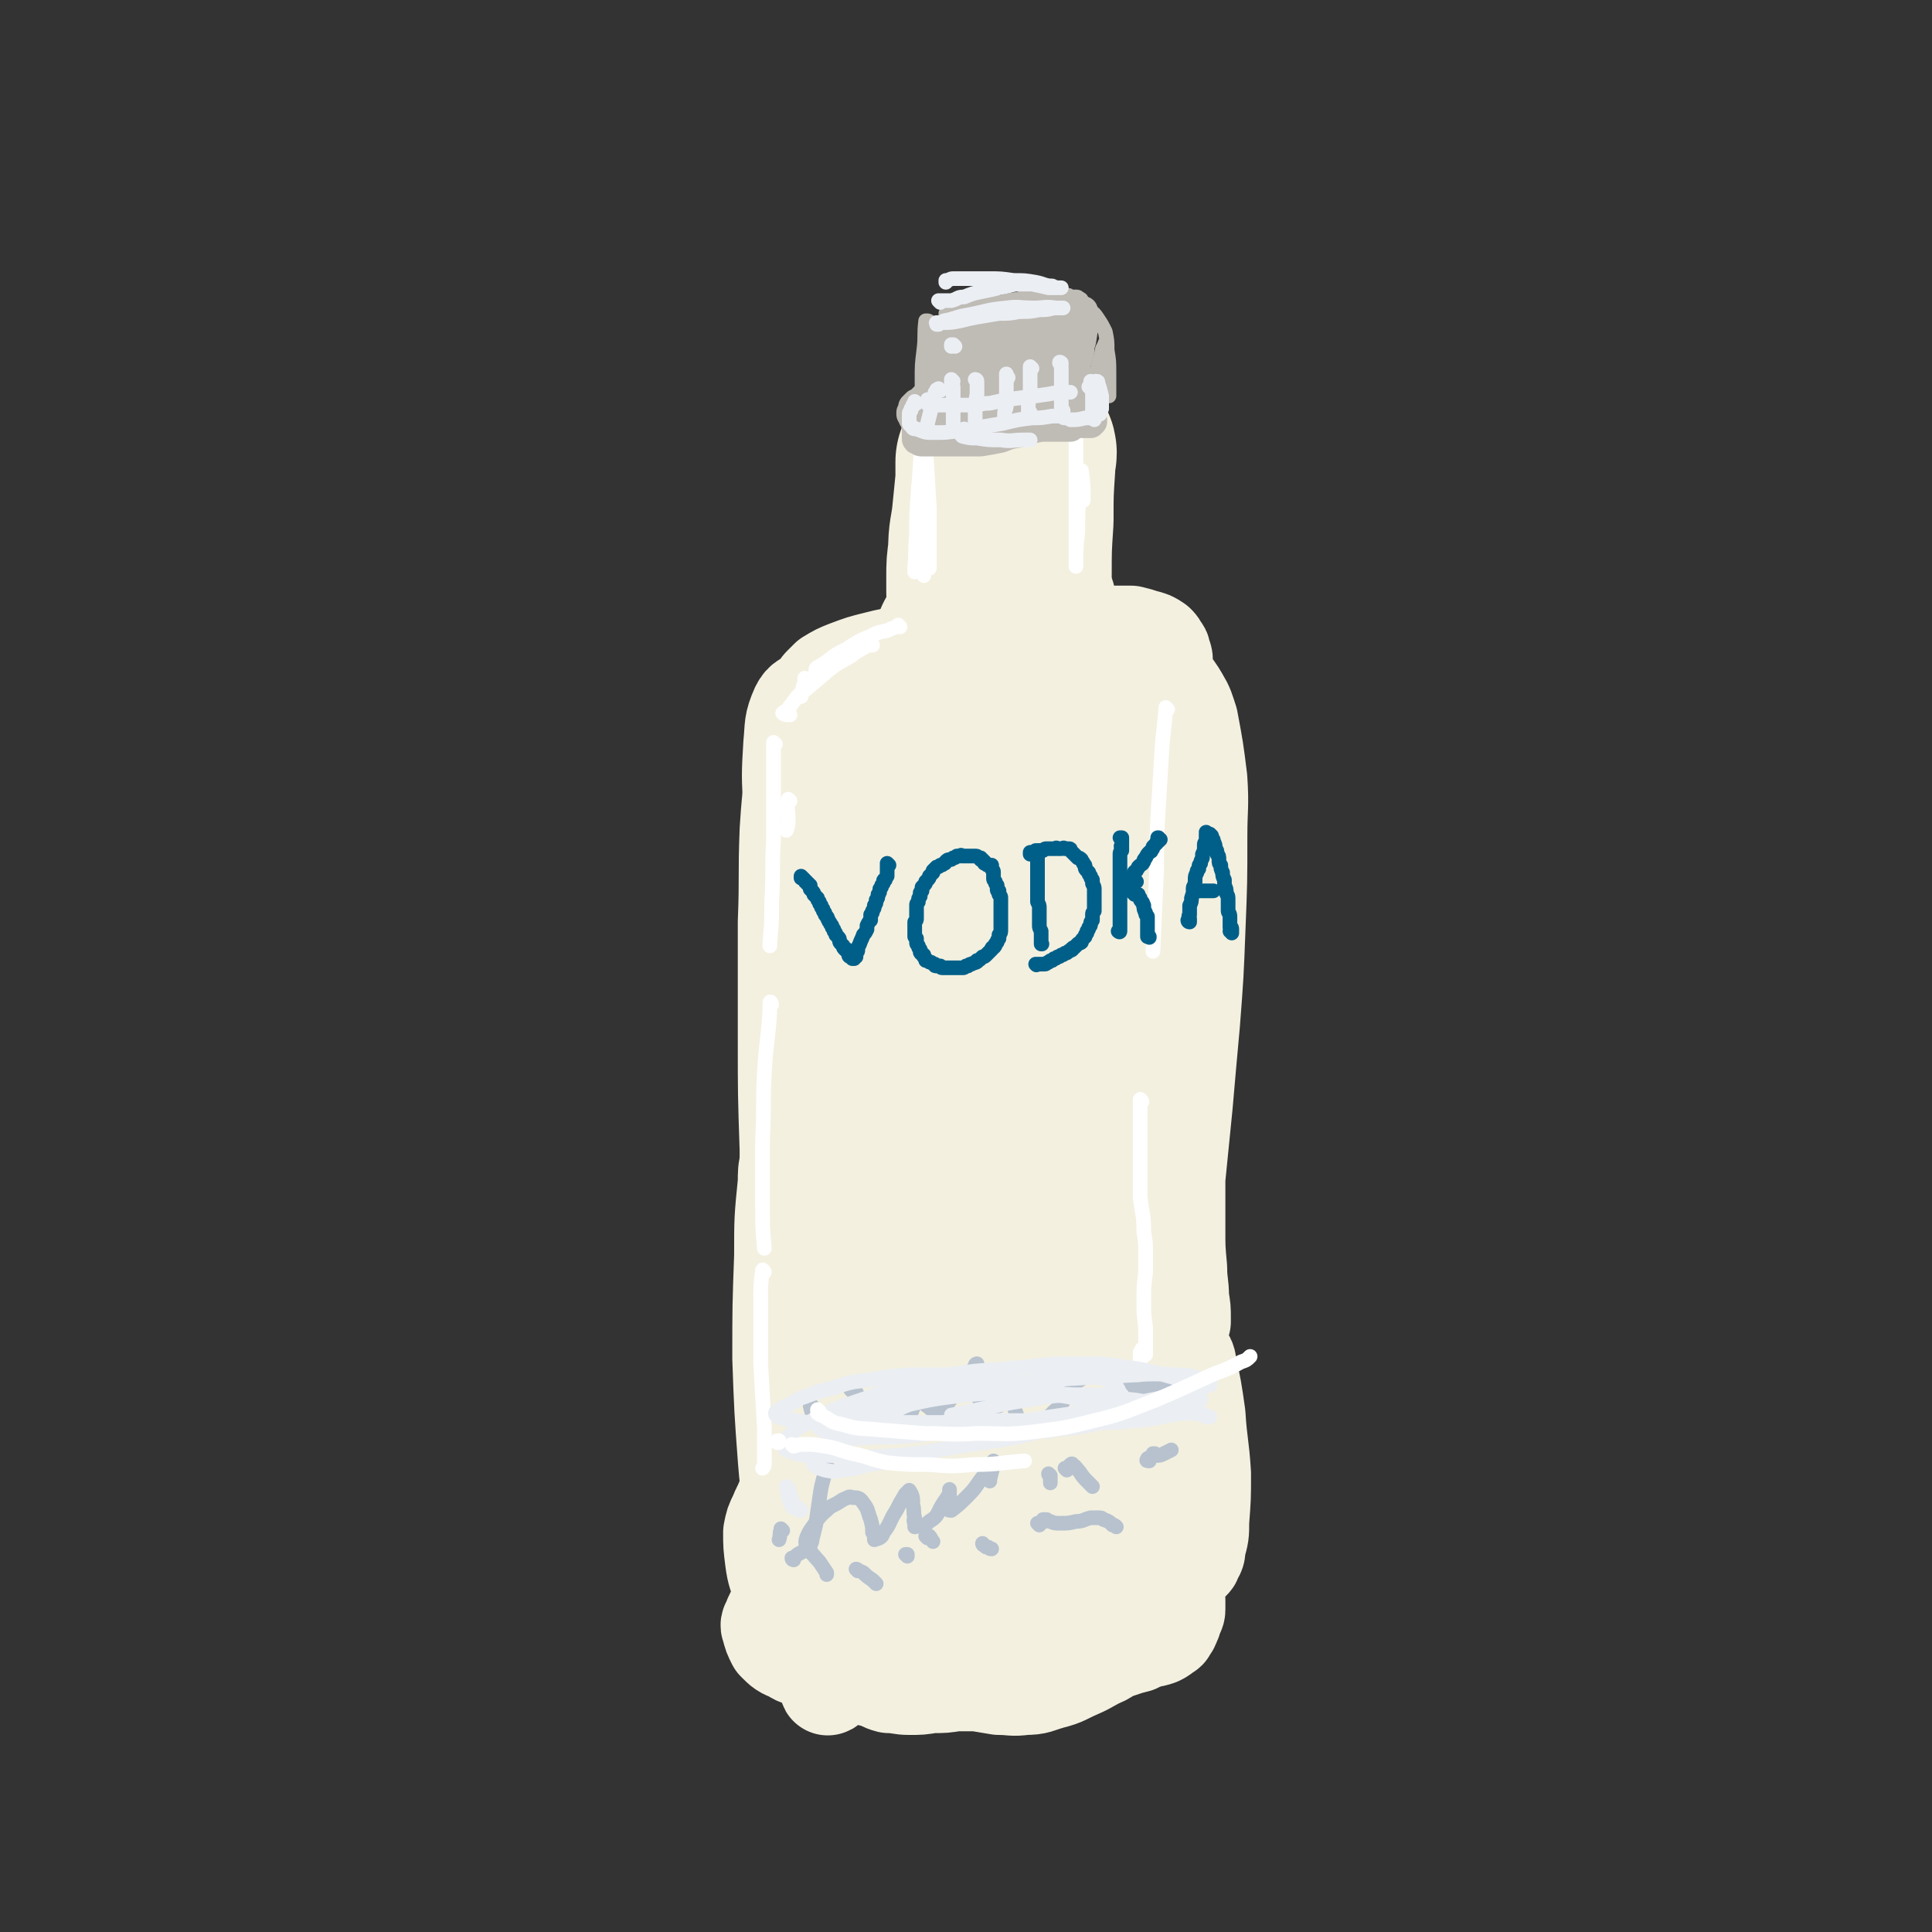 <svg viewBox='0 0 1054 1054' version='1.1' xmlns='http://www.w3.org/2000/svg' xmlns:xlink='http://www.w3.org/1999/xlink'><rect x="0" y="0" width="1054" height="1054" fill="#333333" stroke="none"/><g fill='none' stroke='rgb(243,240,224)' stroke-width='105' stroke-linecap='round' stroke-linejoin='round'><path d='M543,252c0,0 -1,-1 -1,-1 0,0 0,0 0,0 0,0 0,0 -1,1 0,5 0,5 0,10 -1,10 -1,10 -2,20 -1,9 -2,9 -2,19 -1,7 -1,7 -1,14 0,3 0,3 0,6 0,1 0,1 0,2 0,0 1,-1 1,-1 1,-10 1,-10 2,-19 2,-13 2,-12 4,-25 2,-12 1,-12 3,-25 0,-5 1,-5 1,-10 0,-1 0,-1 0,-2 0,0 0,-1 1,-1 0,10 0,10 0,20 1,15 1,15 1,29 0,13 0,13 0,25 0,5 0,5 0,10 0,0 0,1 0,1 1,-2 1,-3 2,-6 2,-12 1,-12 2,-24 1,-13 1,-13 2,-27 0,-9 1,-9 1,-19 1,-1 1,-3 0,-3 0,2 0,4 0,8 -1,15 -1,15 -1,30 -1,15 -1,15 -1,30 -1,9 -1,9 -1,18 0,1 0,1 0,3 0,1 0,1 0,1 0,0 1,-1 1,-1 '/><path d='M533,352c-1,0 -1,-1 -1,-1 -1,0 0,0 -1,0 0,1 0,1 -1,1 0,0 0,0 0,0 -1,0 -1,0 -1,0 0,0 0,0 0,0 1,0 1,0 1,0 1,0 1,0 2,0 2,0 2,0 4,0 2,0 2,0 4,0 1,0 1,0 2,0 1,0 1,0 2,0 1,0 1,0 1,0 '/></g>
<g fill='none' stroke='rgb(243,240,224)' stroke-width='53' stroke-linecap='round' stroke-linejoin='round'><path d='M530,326c0,0 0,0 -1,-1 0,0 1,0 1,0 0,0 0,0 0,0 0,0 0,0 0,0 1,0 1,0 2,-1 4,0 4,0 8,-1 6,0 6,-1 11,-1 4,0 4,0 9,1 3,0 3,0 7,1 1,1 1,1 2,2 1,1 1,1 2,1 0,1 1,1 1,1 0,1 0,1 0,1 -2,1 -2,0 -4,0 -5,0 -5,0 -10,0 -7,0 -7,-1 -13,-1 -10,1 -10,1 -19,2 -4,1 -4,1 -8,2 -2,0 -2,0 -4,0 -1,1 -2,0 -1,0 1,0 1,1 3,0 6,0 6,0 12,-1 8,-1 8,-1 16,-2 9,-2 9,-2 18,-3 6,-1 6,-1 12,-2 3,0 3,0 6,0 1,0 1,0 1,1 1,0 1,0 1,1 -1,0 -1,1 -2,1 -7,2 -7,1 -14,3 -10,1 -10,1 -20,2 -11,2 -11,2 -23,4 -4,1 -4,1 -8,2 -1,0 -1,1 -2,1 -1,0 -2,0 -2,0 2,1 3,1 6,1 6,0 6,0 12,-1 10,-1 10,-1 20,-2 9,0 9,-1 18,0 6,0 6,0 12,1 3,1 3,1 6,3 1,0 1,1 2,2 0,0 0,0 0,1 -1,2 -1,2 -3,3 -5,3 -5,4 -11,5 -7,2 -7,1 -14,2 -6,0 -6,0 -11,0 -4,0 -4,0 -7,0 0,0 0,0 -1,0 0,0 0,0 0,0 8,-1 8,-1 17,-2 13,-3 13,-3 26,-5 12,-1 12,-1 24,-1 5,0 5,0 10,0 4,1 4,1 7,2 4,1 4,1 7,3 1,1 1,1 2,3 1,1 1,1 1,2 1,3 2,4 0,5 -5,4 -6,5 -13,6 -8,1 -8,0 -16,-2 -9,-1 -9,-2 -18,-3 -10,-2 -10,-2 -19,-3 -12,0 -12,-1 -24,1 -17,1 -17,2 -33,5 -11,3 -11,3 -22,6 -9,3 -9,2 -18,5 -3,2 -3,2 -6,3 -1,1 -2,1 -1,1 4,2 5,2 11,3 12,0 12,0 24,-1 12,-1 12,-1 25,-3 10,-1 10,-2 21,-3 12,-2 12,-2 24,-4 8,-1 8,-1 16,-1 4,-1 4,-1 8,-1 1,0 1,0 2,0 1,0 1,0 1,0 0,0 -1,0 -2,0 -6,1 -6,1 -12,2 -10,2 -10,1 -20,3 -13,1 -13,1 -27,3 -13,2 -13,2 -26,4 -9,1 -9,1 -17,2 -6,1 -6,1 -11,3 -2,0 -2,1 -4,2 -1,0 -1,0 -1,0 0,0 1,1 2,0 7,-3 6,-4 13,-7 7,-4 7,-4 15,-7 '/><path d='M525,361c0,0 -1,0 -1,-1 0,0 0,1 0,1 0,0 0,0 0,-1 -2,0 -2,0 -3,-1 -6,0 -6,-1 -12,-1 -7,1 -7,1 -13,2 -6,2 -6,2 -11,4 -6,1 -6,2 -11,4 -5,1 -5,1 -10,3 -3,1 -3,1 -5,3 -1,0 -1,0 -2,1 0,0 0,0 0,0 6,-3 6,-3 13,-5 8,-3 8,-3 16,-6 5,-2 5,-1 11,-3 3,-1 3,-1 6,-2 1,0 1,0 1,0 0,0 1,-1 0,-1 -4,-1 -4,-1 -9,-1 -9,1 -9,1 -17,3 -8,2 -8,2 -16,5 -5,2 -5,2 -10,5 -2,2 -2,2 -4,4 -1,1 -1,2 -1,3 1,1 2,3 4,3 7,0 8,0 15,-2 7,-2 7,-3 14,-7 4,-2 3,-2 6,-5 1,0 1,0 2,-1 0,0 0,0 0,0 0,-1 0,-1 0,0 -3,1 -3,0 -6,2 -2,1 -1,1 -3,2 -2,1 -2,1 -3,2 -2,0 -2,0 -3,1 -1,0 -1,0 -3,0 -5,1 -5,1 -9,2 -5,1 -5,1 -9,3 -4,1 -4,1 -8,3 -4,2 -6,2 -8,6 -4,9 -3,10 -4,20 -1,17 -1,17 0,34 2,22 3,21 6,43 3,23 4,23 7,46 3,16 3,16 5,31 1,7 1,7 2,14 0,1 0,3 0,2 0,-1 0,-3 0,-5 0,-3 -1,-3 -1,-5 '/><path d='M435,419c0,0 0,-1 -1,-1 0,0 1,0 1,0 -1,2 -2,2 -2,5 -2,15 -2,15 -3,30 -1,25 0,25 -1,50 0,32 0,32 0,64 0,30 0,30 1,60 0,13 0,13 0,26 0,2 0,5 0,4 2,-4 4,-6 6,-12 5,-23 4,-23 7,-47 2,-11 1,-11 2,-23 '/><path d='M470,401c0,-1 -1,-1 -1,-1 1,-7 1,-7 2,-13 1,-2 1,-6 1,-4 0,8 0,11 -2,23 -5,35 -7,35 -11,70 -6,54 -5,54 -8,108 -3,52 -3,52 -5,103 0,27 0,27 1,54 0,4 0,9 1,8 4,-4 7,-8 9,-18 8,-34 7,-34 11,-69 8,-60 6,-60 13,-119 7,-57 7,-57 13,-113 3,-22 2,-22 4,-44 0,-1 0,-3 0,-2 -4,14 -5,16 -8,33 -8,40 -8,41 -13,81 -7,56 -8,56 -13,113 -4,43 -2,43 -3,86 -1,10 -2,13 0,21 1,1 4,0 5,-3 9,-26 9,-27 15,-55 10,-51 8,-51 17,-102 10,-62 10,-62 20,-124 5,-33 4,-33 8,-65 1,-4 2,-9 1,-8 0,3 -1,9 -3,17 -7,39 -8,39 -14,78 -8,61 -9,61 -14,121 -5,54 -5,54 -7,108 0,20 1,20 1,41 0,1 0,3 0,2 5,-12 8,-14 11,-28 10,-44 8,-45 15,-90 8,-49 7,-50 15,-99 7,-48 8,-48 16,-96 4,-24 3,-25 7,-49 0,-1 0,-3 0,-2 -4,18 -5,20 -9,40 -11,68 -13,68 -20,136 -6,55 -4,56 -6,111 -1,26 -1,26 -1,51 0,3 -1,6 1,7 1,1 4,-1 4,-4 9,-28 9,-28 14,-57 8,-48 7,-48 13,-96 7,-46 6,-46 13,-92 6,-44 7,-44 13,-88 2,-16 2,-16 5,-31 0,-1 0,-2 0,-1 -2,14 -3,16 -4,31 -6,50 -9,49 -11,99 -4,60 -2,61 -3,121 0,25 1,25 2,50 0,5 0,6 1,10 0,0 1,0 1,-1 6,-25 6,-26 10,-51 5,-39 4,-40 8,-79 4,-42 4,-42 8,-84 3,-36 4,-36 7,-71 1,-9 1,-11 1,-18 0,-1 0,0 0,1 -2,23 -3,23 -5,45 -5,60 -6,60 -8,120 -2,44 0,44 0,89 0,12 0,12 0,25 0,1 0,3 0,2 1,-6 1,-8 3,-15 4,-34 5,-34 9,-68 4,-33 3,-33 6,-66 4,-40 4,-40 8,-81 1,-14 1,-15 2,-29 1,0 1,1 1,1 -1,22 -1,22 -2,43 -2,67 -3,67 -4,134 -1,49 0,49 1,98 0,22 0,22 2,44 0,2 0,5 0,5 1,0 3,-1 3,-4 5,-30 5,-30 8,-61 4,-43 3,-43 6,-87 2,-32 2,-32 3,-63 1,-15 1,-24 2,-30 0,-3 0,5 0,11 -2,48 -2,48 -5,95 -3,49 -3,49 -7,97 -4,34 -4,34 -9,68 -2,11 -2,16 -5,21 -1,2 -2,-3 -3,-7 -1,-3 0,-3 0,-5 '/><path d='M622,369c0,-1 -1,-1 -1,-1 0,-1 0,0 1,0 0,0 0,0 0,0 0,0 -1,0 -1,0 0,-1 0,0 1,0 0,0 0,0 0,0 1,0 1,0 2,0 1,0 1,0 2,0 3,0 3,-1 5,0 4,2 4,2 7,5 3,3 3,3 6,8 3,5 3,6 5,12 3,16 3,16 5,32 1,15 0,16 0,31 0,25 0,25 -1,50 -1,26 -1,26 -3,52 -2,22 -2,22 -4,45 -2,20 -2,20 -4,40 0,14 0,14 0,28 0,10 0,10 1,21 0,8 1,8 1,16 1,6 1,6 1,11 0,1 0,1 0,2 '/><path d='M630,445c0,0 -1,0 -1,-1 0,0 0,0 0,0 1,0 0,-1 0,-1 1,10 2,10 2,20 1,41 -1,41 0,81 1,38 3,38 4,76 0,32 -1,32 -2,65 '/><path d='M469,481c0,-1 -1,-2 -1,-1 -4,4 -6,4 -8,11 -3,19 -1,19 -2,39 -1,28 -1,28 0,57 1,38 0,38 3,76 2,37 2,37 5,73 2,26 2,26 5,51 1,11 1,11 2,22 1,1 1,4 1,3 0,-5 1,-8 1,-15 0,-24 0,-24 -2,-49 -2,-34 -2,-34 -5,-69 -2,-29 -2,-29 -6,-59 -1,-8 -1,-8 -2,-15 0,-1 -1,-1 -1,0 -2,13 -3,13 -4,27 -1,21 0,21 -1,41 0,17 0,17 -1,35 0,8 1,8 1,16 0,1 0,2 0,1 1,-2 2,-2 3,-6 2,-16 1,-16 2,-32 1,-20 0,-20 1,-39 0,-10 0,-10 0,-19 0,-1 0,-1 0,-1 0,0 -1,0 -1,1 0,4 0,4 0,8 -1,2 -1,2 -1,4 0,1 0,1 -1,1 0,0 0,0 0,1 0,0 0,0 0,0 0,-2 0,-2 1,-4 1,-3 1,-3 2,-6 1,-5 1,-5 2,-10 0,-5 0,-5 0,-11 0,-5 0,-5 1,-11 0,-5 0,-5 0,-11 0,-4 0,-4 0,-9 0,-3 -1,-3 -1,-5 0,-2 0,-2 0,-4 0,-1 -1,-1 -1,-2 0,-1 0,-1 0,-2 0,0 0,0 0,0 0,-1 -1,0 -1,0 0,0 0,-1 0,0 -1,0 -1,0 -1,1 -2,5 -2,5 -2,10 -1,8 0,8 0,17 0,8 0,8 0,16 1,8 1,8 1,15 1,4 1,4 2,8 0,0 -1,1 0,1 1,-2 3,-2 3,-5 3,-11 2,-11 3,-22 1,-11 1,-11 0,-22 0,-10 0,-10 -1,-19 -1,-2 -1,-3 -2,-3 -1,1 -2,2 -2,5 -3,21 -4,21 -5,42 -2,32 -1,32 -1,64 0,36 0,36 2,71 0,26 1,26 3,52 0,12 1,12 1,23 1,2 0,4 0,4 1,1 1,-1 2,-3 1,-19 1,-19 1,-37 -1,-29 -2,-29 -4,-57 -3,-26 -3,-26 -6,-52 -1,-7 -2,-8 -4,-13 0,-1 -1,1 -1,2 -2,18 -2,18 -3,36 -1,23 0,23 0,47 0,15 0,15 1,30 0,5 0,5 1,9 0,0 0,1 0,0 2,-8 4,-9 4,-18 2,-20 1,-20 1,-40 0,-28 0,-28 -1,-56 -1,-22 -1,-22 -3,-44 -1,-4 -1,-6 -3,-8 0,0 -1,1 -1,2 -3,21 -3,21 -4,42 -2,28 -1,28 -2,57 0,29 0,29 0,58 0,16 0,16 0,33 0,3 0,3 0,6 0,0 0,1 0,0 0,-14 1,-14 1,-29 -1,-30 -1,-30 -2,-59 -2,-32 -2,-32 -4,-63 -1,-16 -1,-16 -3,-32 0,-1 0,-3 -1,-2 -1,3 -1,5 -1,10 -2,20 -2,20 -2,40 -1,28 -1,28 -1,56 1,28 1,28 3,55 1,12 1,12 3,23 0,2 -1,3 0,3 0,0 0,-2 0,-4 2,-21 3,-21 4,-43 1,-32 0,-32 -1,-64 0,-22 0,-22 0,-43 0,-2 -1,-4 -1,-3 1,6 1,8 1,17 3,31 4,31 7,61 3,37 3,37 5,74 2,35 2,35 4,69 0,16 0,16 1,31 0,2 -1,4 0,3 4,-5 6,-7 9,-15 7,-29 6,-30 10,-59 5,-37 4,-38 8,-75 5,-43 4,-43 11,-86 0,-4 1,-10 3,-9 3,3 5,8 6,17 5,31 4,31 6,63 2,31 2,31 3,63 1,21 1,21 1,42 0,3 -1,6 0,5 3,-3 6,-6 7,-13 5,-27 4,-27 6,-55 4,-42 2,-42 5,-85 2,-41 2,-41 5,-82 0,-9 0,-15 0,-17 1,-2 0,5 0,10 0,30 0,30 0,61 1,41 1,41 2,82 1,27 0,28 1,55 1,7 0,10 3,13 1,1 4,-1 5,-4 7,-19 7,-20 11,-40 6,-34 5,-34 8,-69 3,-30 2,-30 4,-61 0,-2 0,-6 0,-4 1,11 1,14 2,29 2,31 2,31 4,63 1,27 1,27 2,53 1,10 0,10 1,19 0,1 1,1 1,1 2,-14 3,-15 4,-30 2,-27 1,-28 2,-55 0,-28 0,-28 1,-55 0,-4 0,-8 0,-7 0,6 0,11 0,21 0,26 1,26 0,53 0,23 -1,23 -4,47 -1,12 -2,12 -4,24 -1,1 -1,2 -1,1 3,-10 4,-11 6,-22 4,-21 3,-21 7,-42 3,-19 2,-19 6,-37 0,-1 1,-2 2,-1 2,6 3,8 4,16 1,15 0,15 -1,30 -2,13 -2,13 -6,26 -2,9 -3,9 -6,18 -1,3 -2,2 -2,5 0,1 0,1 0,3 1,11 1,12 4,23 1,5 1,6 3,10 0,1 1,2 2,1 4,-12 4,-13 6,-27 3,-18 2,-18 3,-36 1,-22 1,-22 2,-44 1,-20 1,-20 2,-41 0,-1 0,-4 1,-3 1,9 2,11 3,22 3,19 3,19 4,38 1,13 1,13 1,26 0,2 -1,4 0,3 1,-1 2,-2 3,-5 3,-11 2,-11 6,-22 0,-1 0,-2 1,-3 1,0 2,0 3,1 2,4 1,4 2,9 1,1 1,1 1,3 0,0 0,1 0,1 0,-2 -1,-3 -1,-6 0,-7 0,-7 0,-15 0,-3 0,-3 1,-5 0,0 1,0 1,0 2,6 3,6 4,13 2,8 2,9 2,18 1,6 1,6 0,13 0,3 0,3 0,6 0,1 0,1 0,2 0,1 0,1 -1,1 0,1 0,0 0,1 '/><path d='M439,790c0,0 0,-1 -1,-1 0,0 1,0 1,0 '/><path d='M437,784c0,0 -1,-1 -1,-1 -1,0 0,0 -1,0 0,1 0,0 -1,0 -1,1 -1,0 -1,1 -1,4 -1,4 -1,9 -1,5 -1,5 -1,11 0,4 0,4 -1,8 0,3 -1,3 -2,6 -2,5 -2,4 -4,9 -2,4 -2,4 -3,9 0,7 0,7 1,15 1,8 2,8 4,16 2,4 2,4 4,9 0,2 0,2 0,3 1,1 1,1 1,1 0,1 0,1 0,1 0,0 0,0 0,1 0,0 0,0 0,0 0,1 0,1 0,2 0,1 0,1 0,2 0,1 0,1 0,2 0,1 1,1 1,2 0,1 0,1 0,2 0,1 0,1 0,1 0,1 0,1 0,2 1,0 0,1 1,1 1,1 1,1 3,2 4,2 4,2 9,2 7,2 7,2 15,2 11,0 11,-1 22,-1 14,0 14,0 27,-1 15,-1 15,0 30,-1 14,-1 15,-1 29,-3 12,-2 12,-2 23,-6 9,-3 9,-4 18,-9 8,-4 7,-5 15,-10 4,-3 4,-3 8,-6 '/><path d='M635,700c0,0 0,0 -1,-1 0,0 0,0 -1,0 0,0 0,0 0,0 0,10 -1,10 0,20 1,18 2,18 3,35 2,19 1,19 3,38 1,16 1,16 2,31 1,8 1,8 1,16 0,2 0,3 0,3 0,0 0,-2 0,-3 1,-13 1,-13 2,-26 1,-18 1,-18 2,-36 0,-16 0,-16 0,-32 0,-2 0,-4 1,-4 0,0 1,1 1,3 3,14 3,14 5,28 1,16 2,16 3,32 0,13 0,13 -1,26 0,7 0,7 -2,14 0,3 0,3 -2,6 0,1 0,1 -1,2 -3,1 -3,1 -7,2 -5,2 -5,1 -10,3 -7,3 -7,3 -13,6 -7,3 -7,3 -14,5 -8,2 -8,1 -16,2 -10,0 -10,-1 -20,0 -9,0 -10,-1 -19,1 -9,1 -9,2 -18,5 -7,2 -7,3 -14,6 -3,1 -3,1 -7,2 -1,1 -2,1 -1,1 0,-1 1,-2 3,-3 6,-4 6,-5 13,-8 9,-3 10,-3 19,-5 7,-1 7,-1 15,-2 5,-1 5,-1 11,-2 2,0 2,0 5,0 0,0 1,0 1,0 -1,0 -1,0 -2,1 -7,2 -7,2 -13,4 -9,2 -9,1 -18,3 -8,2 -8,2 -16,4 -8,1 -8,1 -15,2 -7,1 -7,1 -15,1 -4,0 -5,0 -9,-2 -4,-2 -4,-3 -7,-6 -2,-3 -2,-3 -4,-5 -1,-2 -1,-3 -2,-4 -2,-2 -2,-2 -4,-3 -4,-2 -4,-2 -8,-3 -4,-1 -4,-1 -7,-2 -3,-1 -3,-1 -5,-1 -4,0 -4,0 -7,1 -4,1 -4,2 -7,4 -2,2 -2,2 -4,4 -2,2 -2,2 -4,4 -1,1 -1,1 -2,3 -1,1 -1,1 -2,3 -1,2 -1,2 -2,4 -1,2 -1,2 -3,4 0,1 -1,1 -1,3 -1,2 -2,2 -1,4 1,4 1,4 3,8 4,4 4,4 9,6 4,3 5,2 9,3 5,2 5,2 9,3 5,1 5,1 9,2 5,2 5,2 9,3 5,2 5,2 9,3 4,1 4,2 8,3 5,0 6,1 11,1 6,0 6,0 12,-1 7,0 7,0 13,-1 6,0 6,0 12,0 6,1 6,1 12,2 7,0 7,1 14,0 7,0 7,-1 14,-3 8,-2 8,-3 15,-6 7,-3 7,-4 14,-7 5,-3 5,-3 11,-5 3,-1 3,-1 7,-2 3,-2 3,-1 7,-3 2,0 2,0 5,-1 2,-1 2,-1 4,-3 1,0 1,0 2,-2 1,-1 1,-2 2,-4 0,-1 0,-1 1,-3 0,-1 1,-1 1,-3 0,-3 0,-3 0,-5 -1,-6 -1,-6 -2,-13 -1,-4 -2,-4 -3,-8 '/></g>
<g fill='none' stroke='rgb(255,255,255)' stroke-width='8' stroke-linecap='round' stroke-linejoin='round'><path d='M502,267c0,-1 -1,-2 -1,-1 0,3 0,4 0,8 1,14 1,14 2,28 1,6 1,6 1,12 '/><path d='M505,229c-1,0 -1,-1 -1,-1 -1,0 0,0 0,1 -1,5 -1,5 -1,11 -1,14 -1,14 -2,28 -1,12 -1,12 -1,24 -1,9 0,9 -1,17 0,1 0,1 0,3 0,0 0,0 0,0 1,-11 2,-11 2,-22 1,-13 1,-13 1,-27 1,-17 1,-17 2,-34 1,-7 1,-6 2,-13 0,0 0,0 0,0 0,14 -1,14 -1,28 1,16 1,16 2,33 0,14 0,14 0,28 0,2 0,2 0,5 '/><path d='M587,227c0,0 -1,-1 -1,-1 0,0 1,0 1,0 0,0 0,0 0,0 0,0 -1,-1 -1,0 0,6 1,7 1,15 0,13 0,13 0,26 0,13 0,13 0,25 0,7 0,7 0,14 0,1 0,2 0,3 0,0 0,-1 0,-1 0,-9 0,-9 1,-18 0,-11 0,-11 1,-21 1,-6 1,-6 1,-11 0,-1 0,-2 0,-1 1,7 1,8 1,16 '/><path d='M491,342c0,0 -1,-1 -1,-1 0,0 0,0 0,0 0,0 0,0 0,0 0,1 0,1 -1,1 -3,1 -3,1 -5,2 -5,1 -5,1 -9,3 -7,3 -7,3 -13,7 -6,3 -6,3 -11,7 -3,2 -3,2 -5,3 -1,1 -1,1 -1,2 0,0 1,0 1,0 1,1 1,0 2,0 '/><path d='M476,352c0,0 0,-1 -1,-1 0,0 0,0 0,0 -6,4 -6,3 -11,7 -9,5 -9,5 -16,11 -7,6 -7,6 -13,11 -3,4 -3,4 -6,8 -1,0 -2,1 -2,1 1,1 2,1 4,1 '/><path d='M440,371c0,0 -1,-1 -1,-1 0,0 1,0 0,1 0,3 -1,3 -1,5 -1,2 -1,2 -1,4 '/><path d='M431,437c0,0 -1,-1 -1,-1 -1,5 0,6 0,11 0,3 0,3 -1,6 '/><path d='M423,406c0,0 -1,-1 -1,-1 0,8 0,9 0,18 0,17 0,17 0,35 -1,17 0,17 -1,34 0,11 0,11 -1,22 0,1 0,1 0,2 0,0 0,0 0,0 '/><path d='M421,548c0,-1 -1,-2 -1,-1 0,1 0,2 0,4 -1,17 -2,17 -3,34 -1,18 0,18 -1,37 0,18 0,18 0,36 0,12 0,12 1,23 '/><path d='M417,694c0,0 -1,-2 -1,-1 -1,7 -1,8 -1,16 0,18 0,18 0,35 1,18 1,18 2,35 0,10 0,10 0,19 0,2 0,2 -1,3 '/><path d='M637,387c0,0 -1,-1 -1,-1 0,0 0,0 0,1 -1,10 -1,10 -2,20 -1,16 -1,16 -2,33 -1,17 -1,17 -1,34 -1,22 -1,22 -2,45 '/><path d='M623,601c0,0 -1,-2 -1,-1 0,12 0,13 0,26 0,14 0,14 0,27 1,9 2,9 2,19 1,6 1,6 1,12 0,5 0,5 0,10 -1,8 -1,8 -1,16 0,7 0,7 1,14 0,5 0,5 0,11 0,2 0,2 0,3 0,1 0,1 0,1 '/><path d='M624,737c0,-1 0,-1 -1,-1 0,0 0,0 0,0 0,1 -1,1 -1,2 0,3 0,3 0,6 -1,2 0,2 -1,3 0,1 0,1 0,1 '/></g>
<g fill='none' stroke='rgb(0,95,137)' stroke-width='8' stroke-linecap='round' stroke-linejoin='round'><path d='M438,479c0,0 -1,-1 -1,-1 0,0 0,0 0,1 0,0 0,0 0,0 1,0 0,-1 0,-1 0,0 0,0 0,1 0,0 0,0 0,0 1,0 0,-1 0,-1 0,0 0,0 0,1 0,0 0,0 0,0 0,0 0,0 0,0 1,0 1,0 1,0 1,1 1,1 1,1 0,1 0,1 1,1 0,1 0,1 1,1 0,1 0,1 1,1 0,1 0,1 0,2 1,1 1,1 1,1 1,1 1,1 1,2 1,1 1,1 2,2 0,1 0,1 1,2 0,1 0,1 1,2 0,1 0,1 1,2 0,1 0,1 1,2 0,1 0,1 1,2 1,1 0,1 1,2 0,1 1,1 1,2 1,1 1,1 1,2 1,1 1,1 1,2 1,1 1,1 1,2 1,1 1,1 1,1 1,1 1,1 1,2 0,1 0,1 1,2 0,0 0,0 1,1 0,1 0,1 1,2 0,0 0,0 1,0 0,1 0,1 0,1 1,1 1,1 1,1 0,1 0,1 0,1 0,1 1,1 1,1 0,0 0,0 0,0 0,0 0,0 0,0 1,1 0,0 0,0 0,0 0,0 1,0 0,0 0,0 0,0 0,1 -1,0 -1,0 0,0 0,0 1,0 0,0 0,0 0,0 0,0 0,1 0,1 0,0 0,0 0,0 0,0 0,0 0,0 1,0 0,-1 0,-1 0,0 0,0 0,1 0,0 0,0 0,0 1,0 0,-1 0,-1 0,0 0,0 0,1 0,0 0,0 0,0 0,0 1,0 1,0 0,-1 0,-1 1,-1 0,-1 0,-1 0,-2 1,-1 1,-1 1,-2 0,-1 0,-1 1,-3 1,-3 1,-2 2,-5 1,-1 1,-1 2,-3 0,-1 0,-1 0,-2 1,-2 1,-2 2,-3 0,-1 0,-1 0,-3 1,-1 1,-1 1,-2 1,-2 1,-1 1,-3 1,-1 1,-1 1,-3 1,-1 1,-1 1,-3 1,-1 1,-1 1,-3 1,-1 1,-1 1,-2 1,-1 1,-1 1,-2 0,-1 0,-1 1,-1 0,-1 0,-1 1,-2 0,-1 0,-1 0,-2 0,-1 0,-1 0,-1 0,-1 0,-1 0,-1 0,0 0,0 0,0 0,-1 0,0 0,0 0,0 0,0 0,0 0,-1 0,-1 0,-1 0,0 0,0 0,0 0,-1 0,-1 0,-1 0,0 0,0 1,0 0,0 0,0 0,0 0,0 0,0 0,0 0,0 -1,-1 -1,-1 0,0 0,1 1,1 0,0 0,0 0,0 '/><path d='M539,472c-1,0 -1,-1 -1,-1 0,0 0,0 0,0 0,0 0,0 0,0 0,0 0,1 0,0 0,0 0,0 -1,0 0,0 0,0 0,-1 -1,0 -1,0 -1,-1 0,0 0,0 -1,0 0,0 0,0 0,-1 0,0 0,0 -1,0 0,0 0,0 0,0 -1,-1 -1,-1 -2,-1 -1,0 -1,0 -1,0 -1,0 -1,0 -2,0 -1,0 -1,0 -2,0 -1,0 -1,0 -2,0 0,0 -1,-1 -1,0 -1,0 -1,0 -2,0 -1,1 -1,1 -2,1 -1,1 -1,1 -2,1 -1,0 -1,0 -2,1 -1,1 0,1 -1,1 -1,1 -1,1 -2,1 -1,1 -1,1 -2,1 -1,1 -1,1 -2,2 0,0 0,0 0,1 -1,1 -1,1 -2,2 0,1 0,1 -1,2 0,0 0,0 -1,1 0,1 0,1 -1,2 0,0 0,0 -1,1 0,1 0,1 0,2 -1,0 0,0 -1,1 0,1 0,1 0,2 -1,1 -1,1 -1,3 -1,1 -1,1 -1,2 0,1 0,1 0,2 0,1 0,1 0,2 0,2 0,2 0,3 0,1 0,1 -1,2 0,1 0,1 0,2 0,1 0,1 0,2 0,1 0,1 0,2 0,1 0,1 0,2 1,1 1,1 1,1 0,1 0,1 0,2 0,1 0,1 1,2 0,1 0,1 1,2 0,0 0,0 0,1 0,1 0,1 1,1 0,1 0,1 1,1 0,1 0,1 0,1 1,1 1,1 1,2 1,0 1,0 1,0 1,1 1,1 2,1 1,1 1,1 2,1 0,1 0,1 1,1 1,0 1,0 2,0 0,0 0,1 1,1 1,0 1,0 2,0 1,0 1,0 2,0 1,0 1,0 1,0 1,0 1,0 2,0 1,0 1,0 2,0 0,0 0,0 0,0 1,0 1,0 2,0 1,0 1,0 2,-1 1,0 1,0 1,0 1,-1 1,-1 2,-1 1,-1 1,0 2,-1 1,0 1,0 1,-1 1,0 1,0 2,-1 0,0 0,0 1,-1 1,0 1,0 2,-1 1,-1 1,-1 1,-1 1,-1 1,-1 2,-2 0,-1 0,-1 1,-1 1,-1 1,-1 1,-2 1,-1 1,-1 1,-1 0,-1 0,-1 1,-2 0,-1 0,-1 0,-2 1,-1 1,-1 1,-3 0,-1 0,-1 0,-2 0,-2 0,-2 0,-3 0,-1 0,-1 0,-2 0,-1 0,-1 0,-2 0,-1 0,-1 0,-2 0,-1 0,-1 0,-1 0,-1 0,-1 0,-2 0,-2 0,-2 0,-3 0,-1 0,-1 -1,-2 0,-1 0,-1 0,-2 -1,0 -1,0 -1,-1 0,-1 0,-1 0,-2 -1,-1 -1,-1 -1,-2 -1,-1 -1,-1 -1,-2 0,-2 0,-2 0,-3 0,-1 0,-1 -1,-2 0,-1 0,-1 0,-1 0,-1 0,-1 0,-1 '/><path d='M567,465c-1,0 -1,-1 -1,-1 0,0 0,0 0,1 0,0 0,0 0,0 0,0 0,0 0,0 0,0 -1,-1 -1,-1 0,0 1,0 1,1 0,0 0,0 0,0 0,0 -1,-1 -1,-1 0,0 1,1 1,1 0,1 0,1 0,2 0,1 0,1 0,2 0,1 0,1 0,2 0,1 0,1 0,2 0,1 0,1 0,2 0,1 0,1 0,3 0,1 0,1 0,2 0,2 0,2 0,4 0,1 0,1 0,2 0,2 0,2 0,3 0,2 0,2 0,3 1,2 1,2 1,3 0,2 0,2 0,4 0,2 0,2 0,3 0,1 0,1 0,3 0,1 0,1 1,3 0,1 0,1 0,2 0,1 0,1 0,2 0,1 0,1 0,2 0,0 0,0 0,1 1,0 0,0 0,0 0,0 0,0 0,0 1,0 0,0 0,0 0,0 0,0 0,0 '/><path d='M563,466c0,0 -1,-1 -1,-1 0,0 0,1 0,1 0,0 0,0 0,0 0,0 0,0 1,0 0,0 0,0 0,-1 1,0 1,0 1,0 1,0 1,0 1,0 1,0 1,0 2,-1 1,0 1,0 2,0 1,-1 1,-1 2,-1 1,0 1,0 2,0 2,0 2,0 3,0 0,-1 1,0 1,0 1,0 1,0 2,0 1,0 1,-1 2,0 1,0 1,0 2,0 1,0 1,0 1,1 1,1 1,1 2,2 1,1 1,1 2,2 1,0 1,0 2,1 0,1 1,1 1,2 1,1 1,1 1,2 0,1 0,1 1,2 0,0 0,0 1,1 0,1 0,1 1,2 0,1 0,1 1,2 0,1 0,1 0,2 1,2 1,2 1,3 0,1 0,1 0,3 0,1 0,1 0,3 0,1 0,1 0,3 0,1 0,1 0,3 -1,1 -1,1 -1,2 0,2 0,2 0,3 -1,1 -1,1 -1,2 0,1 0,1 -1,2 0,1 0,1 -1,2 0,1 0,1 0,1 -1,1 -1,1 -1,2 -1,1 -1,1 -1,1 -1,1 -1,1 -1,2 -1,1 -1,0 -2,1 -1,1 -1,1 -2,2 -1,0 -1,0 -1,1 -1,1 -1,0 -2,1 -1,1 -1,1 -2,1 -1,1 -1,1 -2,1 -1,1 -1,1 -2,1 -1,1 -1,1 -2,1 -1,1 -1,1 -1,1 -1,0 -1,0 -2,1 -1,0 -1,1 -2,1 0,0 -1,0 -1,0 -1,0 -1,0 -1,0 0,0 0,0 -1,0 0,0 0,0 -1,0 0,0 0,0 0,0 -1,0 0,0 -1,0 0,0 0,0 0,0 0,0 0,0 0,0 0,0 0,0 0,0 1,1 0,0 0,0 0,0 0,0 0,0 '/><path d='M620,481c0,0 0,0 -1,-1 0,0 1,1 1,1 0,0 0,0 0,0 '/><path d='M612,458c0,0 -1,-1 -1,-1 0,0 0,0 1,0 0,0 0,0 0,0 0,1 -1,0 -1,0 0,0 1,0 1,0 0,1 0,1 0,1 0,0 0,0 0,1 0,0 0,0 0,0 0,1 0,1 0,2 -1,1 0,1 0,1 0,1 0,1 0,2 -1,1 -1,1 -1,2 0,2 0,2 0,3 0,1 0,1 0,3 0,1 0,1 0,2 0,2 0,2 0,3 0,1 0,1 0,2 0,1 0,1 0,2 0,0 0,0 0,1 0,1 0,1 0,2 0,1 0,1 0,2 0,1 0,1 0,3 0,1 0,1 0,2 0,1 0,1 0,2 0,2 0,2 0,3 0,2 0,2 0,3 0,2 0,2 0,3 0,1 0,1 0,3 0,1 0,1 0,2 0,0 0,0 0,1 0,0 0,0 0,0 0,0 0,0 0,0 0,1 -1,0 -1,0 0,0 0,0 1,0 0,0 0,0 0,-1 '/><path d='M633,458c-1,0 -1,-1 -1,-1 -1,0 0,0 0,0 0,0 0,0 0,0 0,1 0,0 0,0 -1,0 0,1 0,1 0,1 0,1 0,1 -1,0 -1,0 -1,1 0,0 0,0 -1,1 0,0 0,0 -1,1 0,1 0,1 -1,2 0,1 0,0 -1,1 -1,1 -1,1 -2,3 -1,1 -1,1 -1,2 -1,2 -1,1 -3,3 0,1 -1,1 -1,2 -2,1 -1,1 -2,3 -1,1 -1,1 -2,2 0,0 0,0 -1,1 0,1 0,1 0,1 -1,0 -1,0 -1,1 0,0 0,0 0,0 0,0 0,0 0,0 1,1 1,1 1,1 0,1 0,1 1,1 0,0 0,0 1,1 0,0 1,0 1,1 1,0 1,0 1,1 1,0 1,0 2,0 0,1 0,1 1,2 0,1 0,1 1,2 1,1 0,1 1,2 0,2 0,2 1,4 0,1 0,1 1,2 0,1 0,1 0,3 0,1 0,1 0,3 0,1 0,1 0,2 0,1 0,1 0,2 0,0 0,0 0,1 0,0 0,0 0,0 1,0 1,0 1,0 0,0 0,0 0,0 0,0 0,0 0,0 0,0 -1,0 -1,0 0,0 0,0 1,0 0,0 0,0 0,0 0,0 0,0 0,0 0,0 0,0 0,0 0,1 0,0 0,0 '/><path d='M649,503c0,0 -1,0 -1,-1 0,0 0,1 1,1 0,0 0,0 0,0 0,0 -1,-1 -1,-1 0,0 0,0 1,1 0,0 0,0 0,0 0,-1 0,-1 0,-1 0,-1 0,-1 0,-1 0,-1 -1,-1 0,-2 0,-1 0,-1 0,-2 0,-2 0,-2 0,-3 1,-2 1,-2 1,-4 1,-3 1,-3 1,-6 1,-2 1,-2 1,-4 0,-2 0,-2 1,-4 0,-1 0,-1 1,-2 0,-2 0,-2 1,-3 0,-1 0,-1 1,-3 0,-1 0,-1 0,-2 1,-2 1,-2 1,-3 0,-1 0,-1 0,-2 0,-1 0,-1 1,-2 0,-1 0,-1 0,-2 0,0 0,0 0,-1 0,0 0,0 0,0 0,-1 0,-1 0,-1 0,0 0,0 0,0 0,0 0,0 1,0 0,0 0,0 0,0 0,0 -1,-1 -1,-1 0,0 0,1 1,1 0,0 0,0 0,0 0,0 0,0 0,0 0,0 0,0 1,0 0,0 0,0 1,1 0,0 0,1 0,1 1,1 1,1 1,2 1,2 1,2 1,4 1,1 1,1 1,3 1,1 1,1 1,3 0,2 0,2 1,3 0,2 0,2 1,4 0,2 0,2 1,4 0,1 0,1 0,3 1,2 1,2 1,4 0,1 1,1 1,3 0,2 0,2 0,4 0,1 0,1 0,3 0,1 1,1 1,3 0,1 0,1 0,2 0,1 0,1 0,2 0,1 0,1 0,2 1,0 1,0 1,1 0,0 0,0 0,1 0,0 0,0 0,1 0,0 0,0 0,0 0,0 0,-1 -1,-1 '/><path d='M652,486c0,0 -1,0 -1,-1 0,0 0,1 1,1 0,0 0,0 0,0 0,0 -1,0 -1,-1 1,0 1,1 2,1 2,0 2,0 4,0 1,0 1,0 3,0 1,0 1,0 2,0 '/></g>
<g fill='none' stroke='rgb(191,187,181)' stroke-width='8' stroke-linecap='round' stroke-linejoin='round'><path d='M516,192c0,0 -1,-1 -1,-1 0,0 0,0 0,1 0,0 0,0 0,0 0,0 0,0 0,0 0,0 0,0 0,1 0,0 1,0 0,1 0,1 0,1 0,3 -1,1 -1,1 -1,2 -1,1 -1,1 -1,3 0,0 0,0 0,1 0,0 0,0 0,0 0,-2 0,-2 0,-4 1,-3 1,-3 1,-5 0,-1 0,-1 1,-2 0,0 0,0 0,0 -1,4 -1,5 -2,10 -1,5 -1,5 -3,11 -1,2 -1,1 -2,3 0,1 0,1 0,2 0,0 0,0 0,0 0,0 1,-1 1,-2 1,-4 1,-4 1,-9 1,-3 1,-3 2,-7 0,-1 0,-1 0,-2 0,-1 0,-1 0,-1 0,3 0,4 -1,8 -1,7 -1,7 -3,13 0,3 0,3 -1,6 0,1 0,1 0,2 0,1 0,1 0,1 1,-2 2,-2 3,-5 2,-4 2,-4 4,-9 2,-6 1,-6 3,-11 0,-2 1,-2 1,-4 0,0 0,-1 0,-1 0,1 0,2 0,3 -1,4 -1,4 -2,7 0,1 0,1 0,2 0,1 0,1 0,2 0,0 0,0 0,0 0,-3 0,-3 0,-6 0,-4 0,-4 1,-7 0,-3 0,-3 1,-5 0,-2 0,-2 1,-4 0,-2 0,-2 1,-4 0,-1 0,-1 1,-3 1,-2 1,-2 2,-3 2,-2 2,-2 3,-3 2,-1 2,-1 4,-2 1,-1 1,-1 3,-2 3,-2 3,-2 6,-3 5,-2 5,-2 10,-3 6,-1 6,-1 13,-2 6,-1 6,-1 13,-1 4,-1 4,-1 9,-1 1,0 2,0 3,0 1,0 1,0 2,1 0,0 1,0 1,1 0,0 0,1 0,1 -2,1 -3,1 -5,1 -4,1 -4,0 -8,0 -6,0 -6,0 -13,0 -7,0 -7,0 -14,-1 -10,0 -10,0 -20,0 -3,1 -3,1 -7,1 0,0 -1,0 -1,0 0,1 1,1 1,1 6,0 6,0 12,0 7,-1 7,-1 15,-3 7,-1 7,-1 14,-3 5,-1 5,-1 11,-2 1,0 1,0 2,0 1,0 1,0 1,0 0,1 0,1 -1,2 -5,2 -5,2 -10,3 -5,1 -5,1 -10,1 -2,1 -2,1 -4,1 -1,0 -1,0 -1,0 -1,0 -1,0 -1,0 3,-2 3,-2 7,-3 5,-2 5,-2 10,-2 4,-1 4,-1 8,-1 1,0 1,0 3,0 1,0 1,0 2,1 2,0 2,0 3,1 1,0 1,0 2,0 1,1 1,1 2,1 1,1 1,1 1,1 1,1 1,1 2,2 2,1 2,1 3,3 3,2 3,2 5,5 2,3 2,3 4,7 1,5 1,5 1,10 1,6 1,6 1,13 0,3 0,3 0,7 0,2 0,2 0,3 0,1 0,1 0,1 0,1 0,1 0,1 0,-1 0,-2 0,-4 -1,-6 -1,-6 -2,-13 0,-4 0,-4 0,-9 0,-1 0,-1 0,-2 0,0 0,-1 0,-1 -1,3 -2,3 -2,6 -2,7 -2,7 -3,14 -1,4 -1,4 -2,8 '/><path d='M516,179c0,0 0,-1 -1,-1 0,0 1,1 1,1 0,0 0,-1 0,-1 0,0 0,-1 0,-1 0,-1 0,-1 0,-2 1,-1 0,-1 0,-2 0,-1 0,-1 0,-2 0,0 0,0 0,0 0,0 0,0 0,0 1,5 1,5 1,11 1,8 2,8 3,16 0,6 0,6 0,13 -1,2 -1,2 -1,3 0,1 0,1 0,2 0,0 0,0 0,0 -1,-2 -1,-3 -2,-6 -3,-6 -3,-6 -5,-13 -3,-8 -3,-8 -5,-15 0,-3 0,-3 0,-6 0,-1 -1,-1 -1,-1 0,0 -1,0 -1,0 -1,8 0,8 -1,16 -1,8 -1,8 -1,16 0,4 0,4 0,8 0,2 1,2 1,4 0,1 0,1 0,1 0,1 0,1 0,1 1,-3 2,-3 2,-6 3,-9 2,-9 4,-19 1,-6 1,-7 2,-13 1,-1 1,-1 1,-2 0,0 0,-1 0,0 -1,5 -1,5 -2,11 -1,8 0,8 -2,17 0,4 0,4 -1,8 0,1 -1,1 -1,2 0,0 0,0 0,1 0,0 0,0 0,0 0,0 0,0 0,0 0,0 0,0 0,0 0,1 0,0 -1,0 0,0 1,0 1,1 0,0 0,0 -1,0 0,0 0,0 0,0 2,0 2,0 3,0 0,0 0,0 0,0 '/></g>
<g fill='none' stroke='rgb(191,187,181)' stroke-width='16' stroke-linecap='round' stroke-linejoin='round'><path d='M526,186c-1,0 -1,0 -1,-1 0,0 0,1 0,1 0,0 0,-1 0,-1 0,-1 0,-1 1,-2 0,-1 1,-1 1,-2 1,0 1,-1 1,-1 0,1 1,1 1,2 0,5 0,5 0,11 -1,6 -1,6 -2,11 0,2 0,2 0,5 0,0 0,0 0,1 0,1 0,1 0,1 1,-2 2,-3 3,-6 1,-5 0,-5 2,-11 1,-6 1,-6 3,-12 1,-3 1,-3 2,-6 0,-2 0,-2 1,-3 0,-1 0,-2 0,-2 1,0 1,1 1,2 0,11 0,12 -1,23 0,5 0,5 -1,11 0,2 0,2 -1,4 0,1 0,1 0,2 0,0 0,1 0,0 1,-2 1,-2 2,-5 2,-5 2,-5 3,-11 3,-8 2,-8 4,-15 2,-5 2,-5 3,-9 1,-2 1,-2 1,-3 0,-1 1,-1 1,-1 0,1 1,2 1,4 1,8 0,8 1,15 0,6 0,6 0,11 0,1 0,1 0,3 0,1 0,1 0,2 0,0 0,0 0,0 2,-3 1,-4 3,-8 2,-8 2,-7 4,-15 2,-6 2,-7 3,-13 1,-2 1,-2 1,-5 0,-1 0,-1 0,-1 0,0 0,0 0,0 1,7 1,7 1,14 0,8 0,8 -1,16 0,6 0,6 0,11 0,1 0,1 0,3 0,1 0,1 0,1 0,0 0,1 0,1 1,-4 1,-5 2,-9 2,-8 2,-8 4,-16 2,-6 2,-6 4,-12 0,-2 0,-2 0,-4 0,0 0,-1 0,-1 0,1 1,1 1,2 1,8 1,8 2,16 0,8 0,8 1,17 0,5 0,5 1,9 0,1 0,1 0,2 0,1 0,1 0,1 0,1 1,1 1,0 3,-7 3,-7 5,-14 2,-9 1,-9 4,-18 1,-5 1,-5 3,-10 0,0 0,0 0,-1 0,0 0,-1 0,0 0,1 0,2 0,4 0,6 0,6 -1,12 -1,3 -1,3 -1,6 -1,4 -1,4 -2,7 0,1 -1,1 -1,1 '/><path d='M511,217c0,0 -1,0 -1,-1 0,0 0,1 0,1 0,0 0,0 -1,0 0,0 0,0 -1,0 0,0 0,0 -1,0 0,0 0,0 -1,0 0,0 0,0 0,0 0,0 0,0 0,0 -1,0 -1,0 -1,0 -1,0 -1,0 -1,0 -1,1 -1,1 -2,2 -1,1 -1,1 -2,1 -1,1 -1,1 -2,2 0,1 0,1 -1,3 0,0 0,1 0,1 1,1 1,1 1,2 1,1 1,1 1,2 1,1 1,0 1,1 0,1 0,1 0,2 0,1 0,1 0,2 0,1 0,1 0,2 0,1 0,1 0,2 0,1 0,1 1,1 1,1 1,1 2,1 3,0 3,0 6,0 4,0 4,0 7,0 5,0 5,0 10,0 5,0 5,0 9,0 6,-1 6,-1 11,-2 5,-2 5,-2 11,-3 4,-2 4,-2 9,-3 2,0 2,0 4,0 1,0 1,0 2,0 2,0 2,0 3,0 1,0 1,0 2,0 1,0 1,0 2,0 1,0 1,0 3,0 1,0 1,0 2,0 0,0 0,-1 1,-1 0,0 0,0 -1,0 -2,-1 -2,-1 -5,-1 -6,0 -6,0 -12,1 -6,0 -6,0 -12,2 -5,1 -5,1 -10,2 -2,1 -2,1 -5,2 0,0 0,0 -1,0 0,1 1,0 1,0 5,-1 5,0 11,-2 6,-1 6,-1 12,-2 5,-1 5,-1 10,-2 4,-1 4,-1 8,-1 2,0 2,0 4,0 2,0 2,0 4,0 1,0 1,0 2,0 1,0 1,0 1,0 1,0 2,0 3,0 0,0 0,0 1,-1 0,0 0,0 0,0 0,-1 0,-1 0,-1 0,0 0,0 0,0 0,0 0,0 0,0 0,0 -1,0 -1,-1 0,0 0,1 1,1 '/><path d='M521,216c0,-1 0,-1 -1,-1 0,-1 1,0 1,0 0,0 0,0 0,0 0,0 0,0 0,0 0,1 0,1 0,1 2,1 2,1 3,1 4,1 4,1 8,1 5,0 5,1 10,1 8,-1 8,0 16,-2 9,-1 9,-1 18,-4 6,-1 6,-1 11,-3 2,-1 2,-1 3,-2 1,0 2,-1 1,-1 0,0 -1,0 -2,0 -9,2 -9,2 -18,4 -12,4 -12,4 -24,8 -11,3 -11,3 -22,6 -7,2 -7,2 -14,3 -2,1 -2,1 -5,1 0,0 0,0 -1,1 0,0 -1,0 0,0 1,-1 1,-1 3,-1 8,0 8,0 15,-1 7,0 7,0 14,-1 7,-1 7,-2 14,-3 9,-2 9,-2 17,-4 6,-2 6,-2 12,-4 2,0 2,-1 4,-1 1,-1 1,0 1,0 1,0 1,0 1,0 1,0 1,0 1,0 0,0 0,0 1,0 0,0 0,0 1,1 0,0 0,0 1,1 1,1 1,1 2,1 1,1 1,1 2,2 0,0 0,0 1,0 0,1 0,0 1,0 0,0 0,0 0,0 -1,0 -1,0 -1,0 '/></g>
<g fill='none' stroke='rgb(235,238,243)' stroke-width='8' stroke-linecap='round' stroke-linejoin='round'><path d='M513,165c0,0 -1,-1 -1,-1 0,0 1,0 1,0 0,0 0,0 0,0 0,0 0,0 0,0 1,0 1,0 1,0 3,0 3,0 5,0 4,-1 3,-2 7,-2 5,-2 5,-2 10,-3 5,-1 5,-1 9,-2 5,-1 5,-1 9,-2 5,0 5,0 9,0 5,1 5,1 9,2 2,0 2,0 4,0 1,0 1,0 1,0 1,0 1,0 2,0 0,0 0,0 0,0 -3,0 -3,0 -5,-1 -4,0 -4,-1 -9,-2 -6,-1 -6,-1 -12,-1 -7,-1 -7,-1 -14,-1 -10,0 -10,0 -19,0 -2,0 -2,1 -4,1 0,1 0,1 0,1 '/><path d='M512,177c0,0 -1,-1 -1,-1 0,0 0,0 0,1 0,0 0,0 0,0 1,0 -1,-1 0,-1 1,0 1,0 3,0 5,0 5,0 10,-1 4,-1 4,-1 9,-2 6,-1 6,-1 12,-2 6,0 6,0 11,-1 6,0 6,0 11,-1 4,0 4,0 8,-1 2,0 2,0 3,0 1,0 1,0 1,0 1,0 1,0 1,0 -2,0 -2,0 -4,0 -6,-1 -6,0 -12,0 -8,0 -8,-1 -15,0 -11,1 -11,2 -22,4 -6,1 -6,2 -12,3 '/><path d='M521,189c0,0 -1,-1 -1,-1 0,0 0,0 0,0 0,0 -1,0 -1,0 0,0 0,0 0,1 0,0 0,0 0,0 0,0 0,0 0,0 '/><path d='M500,220c0,0 0,0 -1,-1 0,0 1,1 1,1 0,0 0,0 0,0 0,0 0,0 -1,0 0,0 0,0 0,0 0,0 0,0 0,0 -1,0 0,0 -1,1 0,1 0,1 -1,2 0,0 0,0 0,1 -1,1 -1,1 -1,2 0,0 0,0 0,1 0,1 0,1 0,2 0,1 0,1 0,2 0,0 0,1 1,1 1,2 1,2 3,2 5,2 5,2 9,2 7,0 7,0 14,-1 6,0 6,-1 12,-2 6,-1 6,-1 12,-2 8,-2 8,-2 16,-3 5,0 5,0 11,-1 2,0 2,0 4,0 1,0 1,0 2,0 0,1 0,1 1,1 '/><path d='M527,235c0,0 -1,-1 -1,-1 0,0 0,0 0,0 0,1 0,1 -1,1 0,1 -1,1 -1,1 0,1 0,1 1,2 4,1 4,1 8,1 6,1 6,1 13,1 6,1 6,0 12,0 2,0 2,0 4,0 '/><path d='M507,219c0,0 -1,-1 -1,-1 0,0 0,1 0,1 0,1 0,1 0,1 0,1 1,1 2,1 4,0 4,0 9,0 6,0 6,0 13,0 5,0 5,-1 10,-1 9,-2 9,-2 17,-3 8,-1 8,-1 15,-2 5,-1 5,-1 9,-1 1,0 1,0 2,0 1,0 1,0 1,0 '/><path d='M513,213c0,0 -1,-1 -1,-1 0,0 0,0 0,1 0,0 0,0 0,0 0,0 0,0 -1,0 0,0 0,-1 0,0 -1,1 -1,1 -1,2 -1,4 -1,4 -2,8 -1,4 -1,4 -2,8 0,1 0,1 0,2 0,1 0,1 0,2 0,0 0,0 0,0 '/><path d='M520,208c0,0 -1,-1 -1,-1 0,0 0,0 0,0 0,0 0,0 0,0 0,1 0,1 0,1 0,1 0,1 1,3 0,4 0,4 0,8 0,4 0,4 0,8 0,1 0,1 0,3 0,1 0,1 0,1 0,1 0,1 0,1 '/><path d='M533,208c0,-1 -1,-1 -1,-1 0,0 0,0 0,0 0,0 0,0 0,0 0,0 0,0 0,0 1,1 1,1 1,3 0,2 0,2 0,5 -1,5 -1,5 -1,10 0,1 0,1 0,3 0,1 0,1 0,2 '/><path d='M550,206c-1,-1 -1,-1 -1,-1 0,-1 0,0 0,0 0,0 0,0 0,0 0,0 0,-1 0,-1 0,0 0,1 0,1 0,4 0,4 0,8 0,4 0,4 0,8 0,3 -1,2 -1,5 0,2 0,2 0,3 '/><path d='M563,201c-1,0 -1,-1 -1,-1 0,0 0,0 0,0 0,0 0,0 0,0 0,1 0,0 0,0 0,0 0,0 0,0 0,3 0,4 0,7 0,4 0,4 0,9 0,2 -1,2 -1,5 0,1 0,1 0,2 0,1 0,2 0,2 0,1 0,0 1,0 '/><path d='M579,199c0,-1 -1,-1 -1,-1 0,-1 0,0 1,0 0,0 0,0 0,0 0,0 -1,-1 -1,0 0,0 1,1 1,3 0,4 0,4 0,9 0,2 0,2 0,5 0,2 0,2 0,4 0,2 0,2 0,3 0,1 0,1 1,2 '/><path d='M595,212c0,0 -1,-1 -1,-1 0,0 1,0 1,0 0,0 0,0 0,-1 0,0 0,0 0,-1 0,-1 0,-1 0,-1 0,2 1,2 1,4 0,4 0,4 0,9 0,2 0,2 0,4 0,1 0,1 0,1 '/><path d='M599,209c-1,0 -1,-1 -1,-1 -1,0 0,0 0,0 0,0 0,0 0,0 0,0 0,0 0,0 0,0 0,0 0,0 1,0 1,0 1,1 1,3 1,3 2,7 0,3 0,3 0,7 -1,2 -1,2 -1,3 '/><path d='M597,229c0,0 -1,-1 -1,-1 0,0 0,0 0,0 0,0 0,0 -1,0 -2,0 -2,0 -3,0 -4,1 -4,1 -8,1 '/></g>
<g fill='none' stroke='rgb(183,194,206)' stroke-width='8' stroke-linecap='round' stroke-linejoin='round'><path d='M427,835c0,0 -1,-1 -1,-1 0,0 0,0 0,1 -1,2 0,2 -1,5 '/><path d='M433,851c0,0 -1,0 -1,-1 0,0 1,0 1,0 2,-2 2,-2 4,-3 2,-1 2,-2 4,-1 3,2 3,3 6,6 2,3 2,3 4,6 0,1 0,1 0,1 '/><path d='M468,857c0,0 0,-1 -1,-1 0,0 1,0 1,1 1,0 1,0 3,1 2,2 2,2 5,4 1,1 1,1 2,2 '/><path d='M495,849c0,0 -1,-1 -1,-1 0,0 0,0 1,0 0,0 0,0 0,0 0,0 0,0 0,0 '/><path d='M506,839c0,0 -1,-1 -1,-1 0,0 0,0 1,0 0,0 0,0 0,0 0,0 0,0 1,0 1,1 1,2 2,3 '/><path d='M537,843c0,0 -1,0 -1,-1 0,0 0,1 1,1 0,0 0,0 1,1 0,0 0,0 1,0 1,1 1,1 2,1 '/><path d='M567,832c0,0 -1,-1 -1,-1 0,0 1,0 2,0 1,-1 0,-1 1,-2 1,0 1,0 1,0 1,0 1,0 1,0 1,1 1,1 2,1 2,1 3,1 5,1 5,0 5,0 9,-1 4,0 4,-1 8,-2 2,0 2,0 4,0 2,0 2,0 3,1 3,1 3,1 5,3 1,0 1,0 2,1 '/><path d='M451,800c0,0 0,-1 -1,-1 0,0 1,0 1,0 0,2 -1,2 -1,5 -2,7 -2,7 -3,14 -1,7 -1,7 -2,14 -1,4 -1,4 -2,8 0,1 0,1 -1,3 0,1 0,1 0,1 -1,1 -1,1 -1,1 -1,0 -1,0 -1,0 0,-3 -1,-3 0,-6 2,-5 3,-5 6,-10 3,-4 4,-4 7,-7 4,-2 4,-2 7,-4 3,-1 3,-2 5,-1 3,0 4,0 6,3 3,4 2,4 4,9 1,4 1,4 1,7 1,1 1,1 1,2 0,1 0,2 0,2 3,-1 4,-1 5,-4 4,-5 3,-6 7,-12 2,-4 2,-4 5,-9 1,0 1,-1 1,-1 1,-1 1,-1 1,-1 2,3 2,4 2,8 1,3 0,3 1,7 0,1 -1,1 0,3 0,1 0,2 0,2 4,-1 5,0 8,-3 5,-3 4,-4 7,-9 2,-3 2,-3 4,-6 0,-1 0,-1 0,-2 0,0 0,-1 0,0 0,1 0,1 0,3 0,2 -1,2 -1,5 0,1 -1,1 0,2 0,1 1,1 2,1 4,-3 5,-4 9,-8 5,-5 4,-5 8,-10 3,-4 3,-4 5,-8 1,-1 1,-1 1,-1 0,0 0,1 0,2 -1,4 -1,4 -2,8 0,1 0,1 0,1 '/><path d='M573,805c0,0 -1,0 -1,-1 0,0 0,0 1,1 0,0 0,0 0,1 0,1 0,1 0,1 0,1 0,1 0,2 0,0 0,0 0,0 '/><path d='M582,802c0,0 -1,-1 -1,-1 0,0 1,0 1,0 1,-1 1,-1 2,-2 0,0 1,-1 1,0 2,1 2,2 4,4 2,3 2,3 5,6 1,1 1,1 2,2 '/><path d='M627,797c-1,0 -2,0 -1,-1 0,-1 1,0 2,-1 1,-1 1,-1 1,-2 1,0 0,0 1,0 0,0 0,0 0,0 0,0 0,1 1,1 2,0 2,0 4,-1 2,-1 2,-1 4,-2 '/><path d='M443,767c0,0 -1,-1 -1,-1 0,0 0,0 0,0 0,1 0,1 0,1 1,4 1,4 2,7 1,1 1,1 1,2 '/><path d='M465,759c0,0 -1,-1 -1,-1 0,0 1,0 1,0 0,0 1,0 1,0 2,2 1,3 3,5 2,4 2,4 4,8 1,1 0,2 1,2 1,1 2,2 3,1 3,-1 3,-2 5,-4 1,-1 1,-1 2,-2 0,0 1,0 1,0 1,1 1,1 2,3 1,1 1,2 2,3 0,1 0,2 1,2 2,0 3,0 4,-2 4,-3 3,-4 5,-8 2,-2 2,-2 3,-4 0,0 0,0 1,-1 0,0 1,0 1,0 1,1 0,2 1,4 0,1 0,2 1,2 2,2 3,3 5,2 5,-1 5,-2 8,-6 4,-4 4,-4 7,-9 3,-3 2,-4 5,-7 0,-1 1,-1 1,-2 0,-1 1,-1 1,-1 0,1 0,1 0,2 0,4 -1,4 0,9 0,2 -1,2 0,4 0,2 0,2 1,4 1,1 1,1 3,2 1,1 1,1 3,1 1,1 1,0 2,0 1,0 1,0 1,0 1,0 1,1 1,1 1,0 1,0 1,0 1,-1 1,-1 1,-1 1,-2 1,-2 2,-3 0,-2 0,-2 0,-3 1,0 2,-1 2,0 2,3 1,4 3,7 1,3 1,3 2,6 0,1 0,2 1,2 4,2 5,3 9,1 6,-1 6,-2 10,-6 5,-4 4,-4 7,-9 3,-3 3,-3 4,-6 1,0 1,0 1,-1 0,-1 0,-1 0,-1 0,0 0,0 0,0 0,0 0,0 0,0 1,0 1,0 2,0 3,-2 3,-2 6,-4 2,0 1,-1 3,-1 1,-1 2,-1 3,0 3,1 3,2 6,5 2,2 2,3 4,4 4,1 5,1 9,1 6,0 6,-1 12,-3 4,-1 4,-1 8,-2 '/></g>
<g fill='none' stroke='rgb(235,238,243)' stroke-width='8' stroke-linecap='round' stroke-linejoin='round'><path d='M444,791c0,0 -1,-1 -1,-1 0,0 0,0 0,0 0,0 0,0 0,0 0,0 0,0 0,0 0,3 0,3 1,6 0,1 -1,2 0,3 2,2 3,2 6,3 5,1 5,1 10,0 7,-1 7,-1 14,-3 7,-1 7,-1 14,-2 '/><path d='M572,781c0,0 -1,-1 -1,-1 1,0 2,0 3,0 9,-1 9,-2 17,-3 7,-1 7,-1 14,-1 6,0 6,0 13,-1 5,0 5,0 10,-1 6,-1 6,-1 11,-2 5,-1 5,-1 9,-1 3,0 3,0 6,0 2,0 2,1 3,1 1,1 1,1 2,1 1,0 1,0 1,0 -3,-1 -4,-1 -8,-2 -9,-1 -9,-1 -19,-2 -11,-1 -11,-1 -22,-3 -12,-1 -12,-2 -23,-3 -11,-2 -11,-2 -22,-4 -9,-2 -9,-2 -18,-4 -8,-2 -8,-3 -17,-4 -10,-2 -10,-1 -21,-1 -7,0 -7,0 -14,0 -11,1 -12,1 -23,3 -9,1 -9,1 -18,4 -8,2 -8,2 -16,5 -6,2 -5,3 -10,5 -2,1 -3,1 -4,2 -1,1 -2,1 -2,2 0,1 1,2 2,2 7,2 8,2 16,3 10,1 10,0 21,0 12,0 12,0 24,0 13,0 13,0 26,0 14,0 14,0 28,-1 14,0 14,0 28,0 15,0 15,0 29,-1 12,-1 12,-1 25,-2 9,-1 9,-1 18,-3 6,-1 6,-1 11,-2 2,-1 2,-1 3,-2 1,-1 1,-1 1,-2 -2,-4 -2,-5 -6,-7 -6,-4 -7,-4 -14,-6 -10,-2 -10,-3 -20,-4 -12,-2 -13,-2 -25,-2 -16,0 -16,0 -32,2 -18,3 -18,4 -36,8 -18,5 -18,5 -36,10 -13,3 -13,3 -27,7 -5,1 -6,1 -10,4 -2,1 -4,2 -3,3 2,2 3,3 7,3 14,2 14,1 28,1 16,0 16,0 32,0 17,0 17,0 35,-1 18,-1 19,0 37,-2 14,-2 14,-3 28,-5 9,-1 9,-1 17,-3 2,0 3,0 3,-1 1,-1 0,-2 -1,-3 -9,-3 -10,-3 -20,-4 -12,-2 -12,-2 -25,-2 -17,-1 -17,-2 -33,-1 -18,0 -18,0 -35,2 -16,2 -16,3 -32,6 -13,3 -13,3 -25,7 -4,2 -5,2 -8,5 -1,1 -2,2 -1,3 11,2 13,2 25,1 20,0 20,-1 39,-3 22,-3 22,-3 44,-6 22,-4 22,-3 43,-7 18,-3 18,-3 37,-7 9,-2 9,-2 18,-5 1,0 2,-1 1,-2 -7,-2 -9,-4 -18,-4 -18,-1 -19,0 -37,1 -22,1 -22,1 -44,3 -20,2 -20,2 -40,6 -13,2 -14,2 -27,7 -5,2 -5,3 -10,7 0,0 0,0 0,0 '/><path d='M612,761c0,0 -1,0 -1,-1 0,0 0,0 0,0 -1,-2 -1,-3 -3,-4 -4,-3 -5,-4 -10,-5 -11,-3 -11,-3 -22,-4 -14,-1 -14,-2 -29,0 -18,1 -18,1 -37,5 -19,4 -19,4 -38,11 -15,5 -15,5 -29,12 -7,4 -9,4 -14,10 -1,2 -2,5 0,6 10,4 12,3 23,3 19,1 19,1 38,0 20,-2 20,-3 40,-6 21,-3 21,-3 41,-8 16,-4 16,-4 32,-9 6,-1 7,-1 11,-4 2,0 2,-2 1,-3 -10,-3 -12,-3 -23,-3 -20,0 -20,1 -39,4 -17,3 -17,4 -34,7 '/><path d='M437,824c-1,0 -1,0 -1,-1 -1,0 -1,1 -1,0 -2,-2 -2,-2 -3,-5 -1,-3 -1,-3 -2,-6 0,0 -1,-1 -1,-1 1,5 1,6 3,11 '/></g>
<g fill='none' stroke='rgb(255,255,255)' stroke-width='8' stroke-linecap='round' stroke-linejoin='round'><path d='M425,787c0,0 0,-1 -1,-1 0,0 1,0 1,0 0,0 0,0 -1,1 0,0 0,0 0,0 '/><path d='M433,789c0,0 -1,-1 -1,-1 0,0 0,0 1,1 0,0 0,0 0,0 3,-1 3,-1 6,-1 5,0 5,0 11,1 7,1 7,2 15,4 10,2 9,3 19,5 11,1 11,1 23,1 12,1 12,1 24,0 14,0 14,-1 28,-2 '/><path d='M447,770c0,0 -1,0 -1,-1 0,0 0,1 0,1 1,0 0,0 0,1 1,0 1,1 2,1 6,3 5,4 11,5 10,3 10,2 20,3 12,1 12,1 25,2 14,0 14,1 29,0 16,0 16,1 32,-1 16,-2 16,-2 32,-6 17,-4 17,-5 33,-11 14,-6 14,-6 29,-13 9,-4 9,-3 18,-8 3,-1 3,-1 5,-3 0,0 0,0 0,0 '/></g>
</svg>